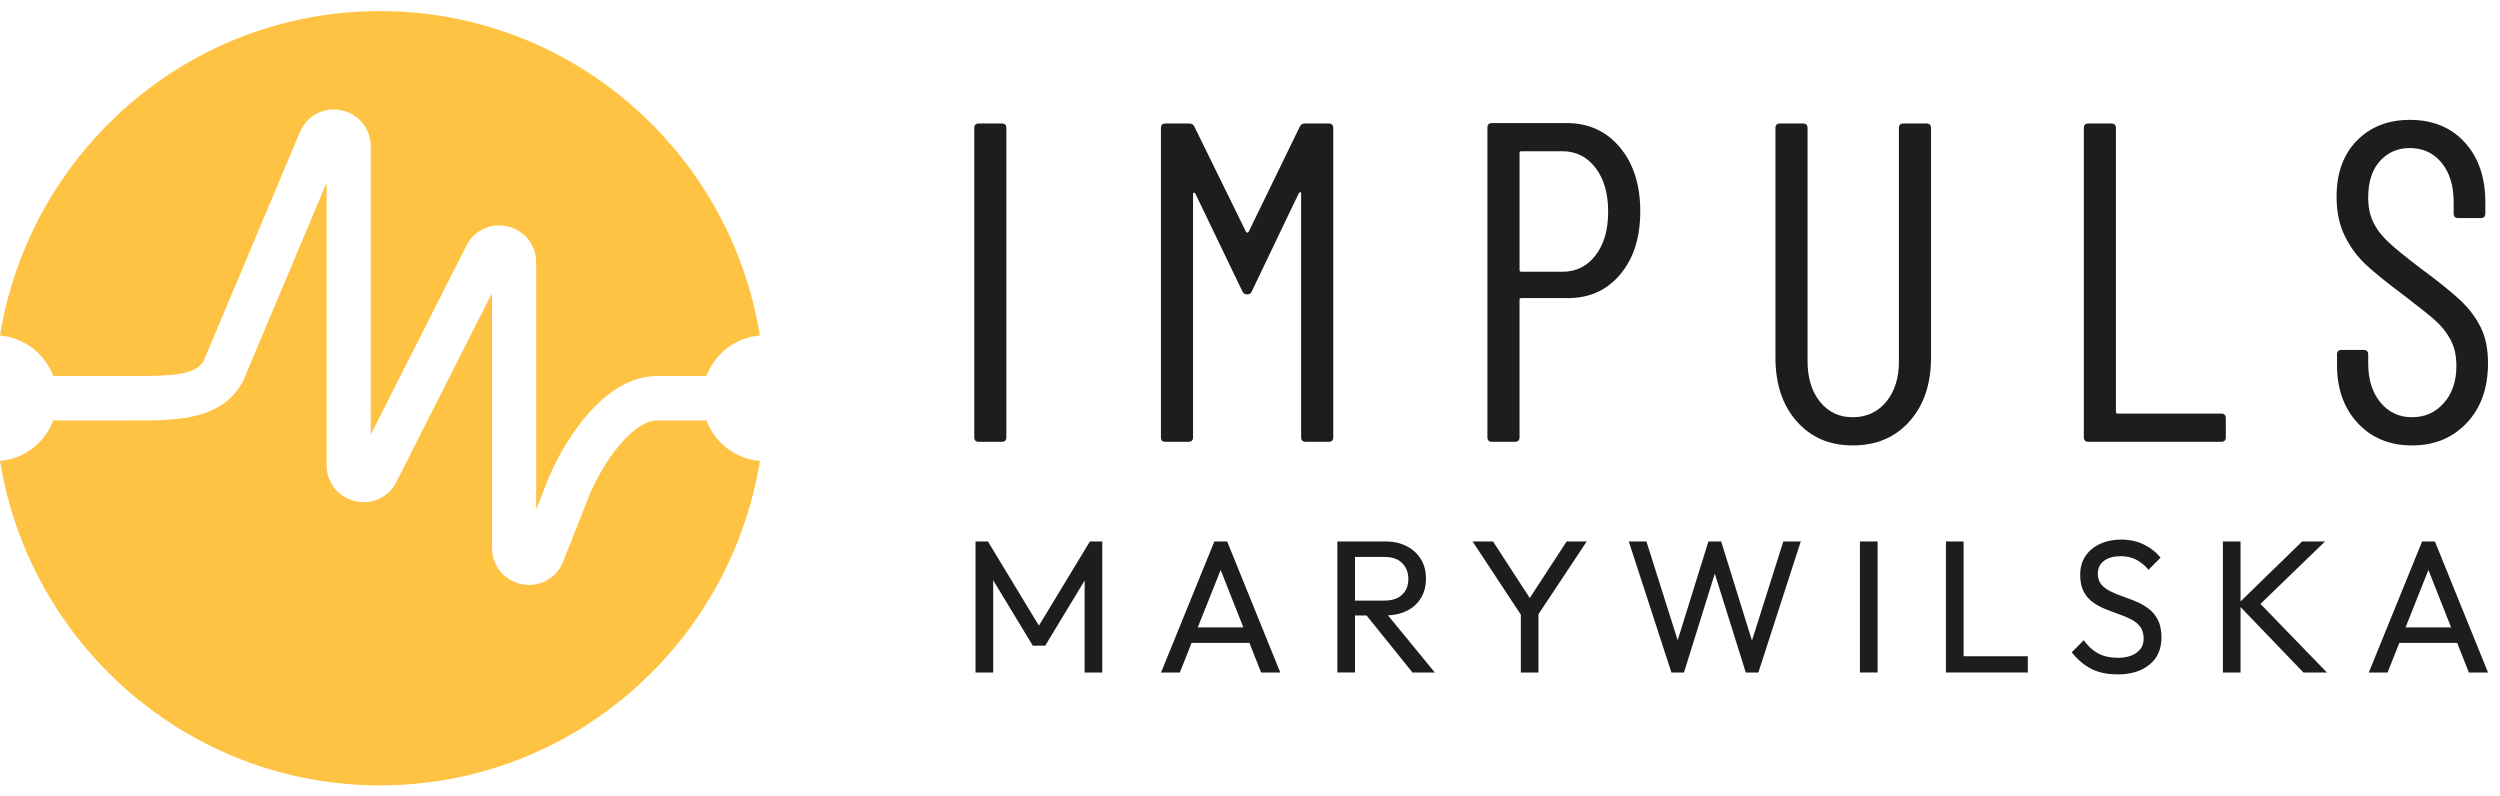 <svg width="113" height="36" viewBox="0 0 113 36" fill="none" xmlns="http://www.w3.org/2000/svg">
<g clip-path="url(#clip0_472_451)">
<path d="M44.037 19.763V5.788C44.037 5.651 44.105 5.582 44.241 5.582H45.284C45.42 5.582 45.488 5.651 45.488 5.788V19.763C45.488 19.901 45.42 19.969 45.284 19.969H44.241C44.105 19.969 44.037 19.901 44.037 19.763Z" fill="#1D1D1B"/>
<path d="M58.996 5.582H60.059C60.195 5.582 60.263 5.651 60.263 5.788V19.763C60.263 19.901 60.195 19.969 60.059 19.969H59.016C58.88 19.969 58.811 19.901 58.811 19.763V8.748C58.811 8.707 58.802 8.686 58.781 8.686C58.759 8.686 58.736 8.699 58.709 8.726L56.583 13.166C56.543 13.262 56.475 13.309 56.379 13.309C56.27 13.309 56.194 13.261 56.154 13.166L54.028 8.747C54.001 8.72 53.977 8.706 53.957 8.706C53.936 8.706 53.926 8.726 53.926 8.768V19.763C53.926 19.901 53.858 19.969 53.721 19.969H52.679C52.542 19.969 52.474 19.901 52.474 19.763V5.788C52.474 5.651 52.542 5.582 52.679 5.582H53.742C53.864 5.582 53.946 5.63 53.987 5.726L56.317 10.473C56.331 10.501 56.351 10.514 56.379 10.514C56.406 10.514 56.427 10.5 56.441 10.473L58.75 5.726C58.79 5.63 58.872 5.582 58.995 5.582H58.996Z" fill="#1D1D1B"/>
<path d="M73.22 6.661C73.833 7.395 74.14 8.357 74.14 9.549C74.14 10.74 73.841 11.676 73.241 12.395C72.641 13.114 71.851 13.474 70.871 13.474H68.765C68.711 13.474 68.683 13.501 68.683 13.556V19.762C68.683 19.9 68.615 19.968 68.479 19.968H67.436C67.3 19.968 67.231 19.9 67.231 19.762V5.767C67.231 5.631 67.3 5.562 67.436 5.562H70.808C71.803 5.562 72.606 5.928 73.219 6.661H73.22ZM72.117 11.543C72.499 11.049 72.689 10.391 72.689 9.57C72.689 8.748 72.499 8.087 72.117 7.586C71.735 7.087 71.238 6.836 70.625 6.836H68.766C68.712 6.836 68.684 6.864 68.684 6.919V12.201C68.684 12.255 68.711 12.283 68.766 12.283H70.625C71.238 12.283 71.735 12.037 72.117 11.543V11.543Z" fill="#1D1D1B"/>
<path d="M81.21 19.044C80.57 18.318 80.25 17.359 80.25 16.166V5.788C80.25 5.651 80.318 5.582 80.455 5.582H81.497C81.634 5.582 81.702 5.651 81.702 5.788V16.331C81.702 17.084 81.888 17.694 82.264 18.16C82.638 18.626 83.132 18.859 83.745 18.859C84.358 18.859 84.876 18.626 85.258 18.16C85.64 17.694 85.831 17.084 85.831 16.331V5.788C85.831 5.651 85.899 5.582 86.035 5.582H87.078C87.214 5.582 87.282 5.651 87.282 5.788V16.166C87.282 17.359 86.958 18.318 86.311 19.044C85.664 19.771 84.809 20.133 83.746 20.133C82.683 20.133 81.852 19.771 81.212 19.044H81.21Z" fill="#1D1D1B"/>
<path d="M94.189 19.763V5.788C94.189 5.651 94.257 5.582 94.393 5.582H95.436C95.572 5.582 95.64 5.651 95.64 5.788V18.612C95.64 18.667 95.667 18.695 95.722 18.695H100.402C100.539 18.695 100.607 18.763 100.607 18.9V19.763C100.607 19.901 100.539 19.969 100.402 19.969H94.394C94.257 19.969 94.189 19.901 94.189 19.763H94.189Z" fill="#1D1D1B"/>
<path d="M106.573 19.126C105.946 18.455 105.633 17.578 105.633 16.495V16.023C105.633 15.885 105.701 15.817 105.838 15.817H106.839C106.975 15.817 107.043 15.885 107.043 16.023V16.433C107.043 17.16 107.228 17.745 107.596 18.19C107.963 18.635 108.44 18.858 109.026 18.858C109.612 18.858 110.075 18.646 110.457 18.221C110.838 17.797 111.029 17.235 111.029 16.536C111.029 16.071 110.938 15.67 110.753 15.334C110.569 14.999 110.331 14.704 110.038 14.451C109.745 14.198 109.258 13.811 108.576 13.29C107.895 12.783 107.357 12.347 106.962 11.985C106.567 11.622 106.244 11.187 105.991 10.68C105.739 10.173 105.613 9.577 105.613 8.892C105.613 7.823 105.92 6.977 106.533 6.353C107.146 5.73 107.943 5.418 108.924 5.418C109.959 5.418 110.787 5.757 111.407 6.436C112.026 7.114 112.337 8.015 112.337 9.139V9.652C112.337 9.789 112.268 9.858 112.132 9.858H111.11C110.973 9.858 110.905 9.789 110.905 9.652V9.118C110.905 8.392 110.724 7.806 110.363 7.361C110.002 6.916 109.522 6.693 108.922 6.693C108.377 6.693 107.928 6.888 107.574 7.278C107.219 7.669 107.042 8.221 107.042 8.933C107.042 9.357 107.12 9.731 107.277 10.053C107.434 10.376 107.669 10.68 107.982 10.967C108.295 11.255 108.758 11.632 109.372 12.098C110.19 12.701 110.799 13.19 111.201 13.567C111.603 13.944 111.913 14.355 112.131 14.8C112.349 15.245 112.458 15.783 112.458 16.414C112.458 17.537 112.138 18.438 111.498 19.116C110.857 19.795 110.033 20.134 109.025 20.134C108.016 20.134 107.199 19.798 106.572 19.127L106.573 19.126Z" fill="#1D1D1B"/>
<path d="M49.263 24.474L46.959 28.28L44.654 24.474H44.094V30.397H44.892V26.227L46.683 29.185H47.243L49.025 26.241V30.397H49.823V24.474H49.263Z" fill="#1D1D1B"/>
<path d="M57.003 30.397H57.869L55.467 24.474H54.89L52.479 30.397H53.328L53.861 29.057H56.474L57.002 30.397H57.003ZM54.14 28.357L55.174 25.761L56.199 28.357H54.141H54.14Z" fill="#1D1D1B"/>
<path d="M63.844 30.397H64.854L62.736 27.814C63.057 27.8 63.343 27.734 63.589 27.61C63.866 27.471 64.079 27.276 64.23 27.026C64.38 26.775 64.454 26.483 64.454 26.146C64.454 25.81 64.379 25.535 64.23 25.284C64.079 25.033 63.866 24.836 63.589 24.691C63.311 24.546 62.986 24.473 62.613 24.473H60.448V30.396H61.246V27.818H61.767L63.844 30.396V30.397ZM61.246 25.174H62.588C62.933 25.174 63.197 25.268 63.381 25.455C63.565 25.643 63.657 25.879 63.657 26.164C63.657 26.465 63.564 26.705 63.377 26.881C63.19 27.057 62.924 27.146 62.579 27.146H61.246V25.174Z" fill="#1D1D1B"/>
<path d="M71.72 24.474H70.812L69.145 27.03L67.485 24.474H66.56L68.742 27.784V30.397H69.539V27.76L71.72 24.474Z" fill="#1D1D1B"/>
<path d="M80.606 24.474L79.189 28.953L77.797 24.474H77.22L75.831 28.939L74.419 24.474H73.621L75.548 30.397H76.116L77.509 25.928L78.909 30.397H79.478L81.395 24.474H80.606Z" fill="#1D1D1B"/>
<path d="M84.069 30.397V24.474H84.868V30.397H84.069Z" fill="#1D1D1B"/>
<path d="M88.754 29.663V24.474H87.956V30.397H88.499H88.754H91.657V29.663H88.754Z" fill="#1D1D1B"/>
<path d="M95.704 30.482C95.241 30.482 94.845 30.397 94.516 30.226C94.189 30.055 93.897 29.808 93.642 29.484L94.185 28.938C94.372 29.2 94.587 29.397 94.831 29.531C95.073 29.665 95.374 29.732 95.73 29.732C96.087 29.732 96.363 29.655 96.575 29.502C96.787 29.348 96.893 29.137 96.893 28.87C96.893 28.648 96.842 28.469 96.74 28.332C96.639 28.196 96.502 28.083 96.329 27.995C96.156 27.907 95.968 27.827 95.764 27.756C95.561 27.685 95.357 27.608 95.153 27.526C94.949 27.443 94.763 27.341 94.593 27.219C94.423 27.096 94.286 26.935 94.181 26.736C94.076 26.537 94.025 26.287 94.025 25.985C94.025 25.649 94.105 25.364 94.266 25.127C94.428 24.891 94.648 24.709 94.928 24.581C95.208 24.452 95.523 24.389 95.874 24.389C96.259 24.389 96.604 24.464 96.909 24.615C97.215 24.766 97.464 24.963 97.656 25.208L97.113 25.754C96.938 25.549 96.749 25.395 96.549 25.293C96.348 25.191 96.118 25.14 95.857 25.14C95.54 25.14 95.289 25.209 95.102 25.349C94.915 25.488 94.822 25.683 94.822 25.933C94.822 26.133 94.874 26.294 94.978 26.416C95.083 26.539 95.221 26.642 95.39 26.728C95.56 26.814 95.748 26.891 95.954 26.962C96.161 27.033 96.366 27.112 96.57 27.198C96.774 27.283 96.96 27.391 97.13 27.522C97.3 27.652 97.437 27.822 97.542 28.029C97.647 28.237 97.699 28.497 97.699 28.811C97.699 29.334 97.519 29.744 97.159 30.04C96.8 30.335 96.315 30.484 95.704 30.484L95.704 30.482Z" fill="#1D1D1B"/>
<path d="M105.177 30.397L102.173 27.297L105.092 24.474H104.056L101.273 27.184V24.474H100.475V30.397H101.273V27.44L104.116 30.397H105.177Z" fill="#1D1D1B"/>
<path d="M111.593 30.397H112.459L110.057 24.474H109.48L107.069 30.397H107.918L108.451 29.057H111.064L111.593 30.397H111.593ZM108.731 28.357L109.764 25.761L110.789 28.357H108.731H108.731Z" fill="#1D1D1B"/>
<path d="M2.406 16.996H6.1C7.796 16.996 8.858 16.949 9.21 16.302L13.555 5.974C13.867 5.231 14.634 4.823 15.423 4.983C16.21 5.144 16.759 5.82 16.759 6.628V19.642L21.079 11.109C21.433 10.404 22.186 10.052 22.954 10.237C23.72 10.421 24.235 11.076 24.235 11.869V23.03L24.717 21.805C25.42 20.02 27.26 16.998 29.696 16.998H31.929C32.308 15.991 33.237 15.254 34.347 15.165C33 6.848 25.824 0.5 17.174 0.5C8.525 0.5 1.347 6.848 0 15.165C1.104 15.258 2.028 15.993 2.406 16.996Z" fill="#FFC343"/>
<path d="M31.93 19.004H29.697C28.629 19.004 27.244 20.841 26.574 22.543L25.458 25.376C25.2 26.032 24.593 26.438 23.918 26.438C23.811 26.438 23.703 26.427 23.593 26.407C22.795 26.253 22.238 25.575 22.238 24.759V13.245L17.919 21.778C17.565 22.482 16.811 22.834 16.044 22.65C15.277 22.466 14.763 21.81 14.763 21.017V8.255L11.004 17.184C10.088 19.004 7.97 19.004 6.101 19.004H2.406C2.028 20.007 1.104 20.742 0 20.835C1.347 29.152 8.523 35.5 17.174 35.5C25.826 35.5 33 29.152 34.348 20.836C33.238 20.747 32.309 20.011 31.93 19.004Z" fill="#FFC343"/>
</g>
<defs>
<clipPath id="clip0_472_451">
<rect width="112.459" height="35" fill="white" transform="translate(0 0.5)"/>
</clipPath>
</defs>
</svg>

